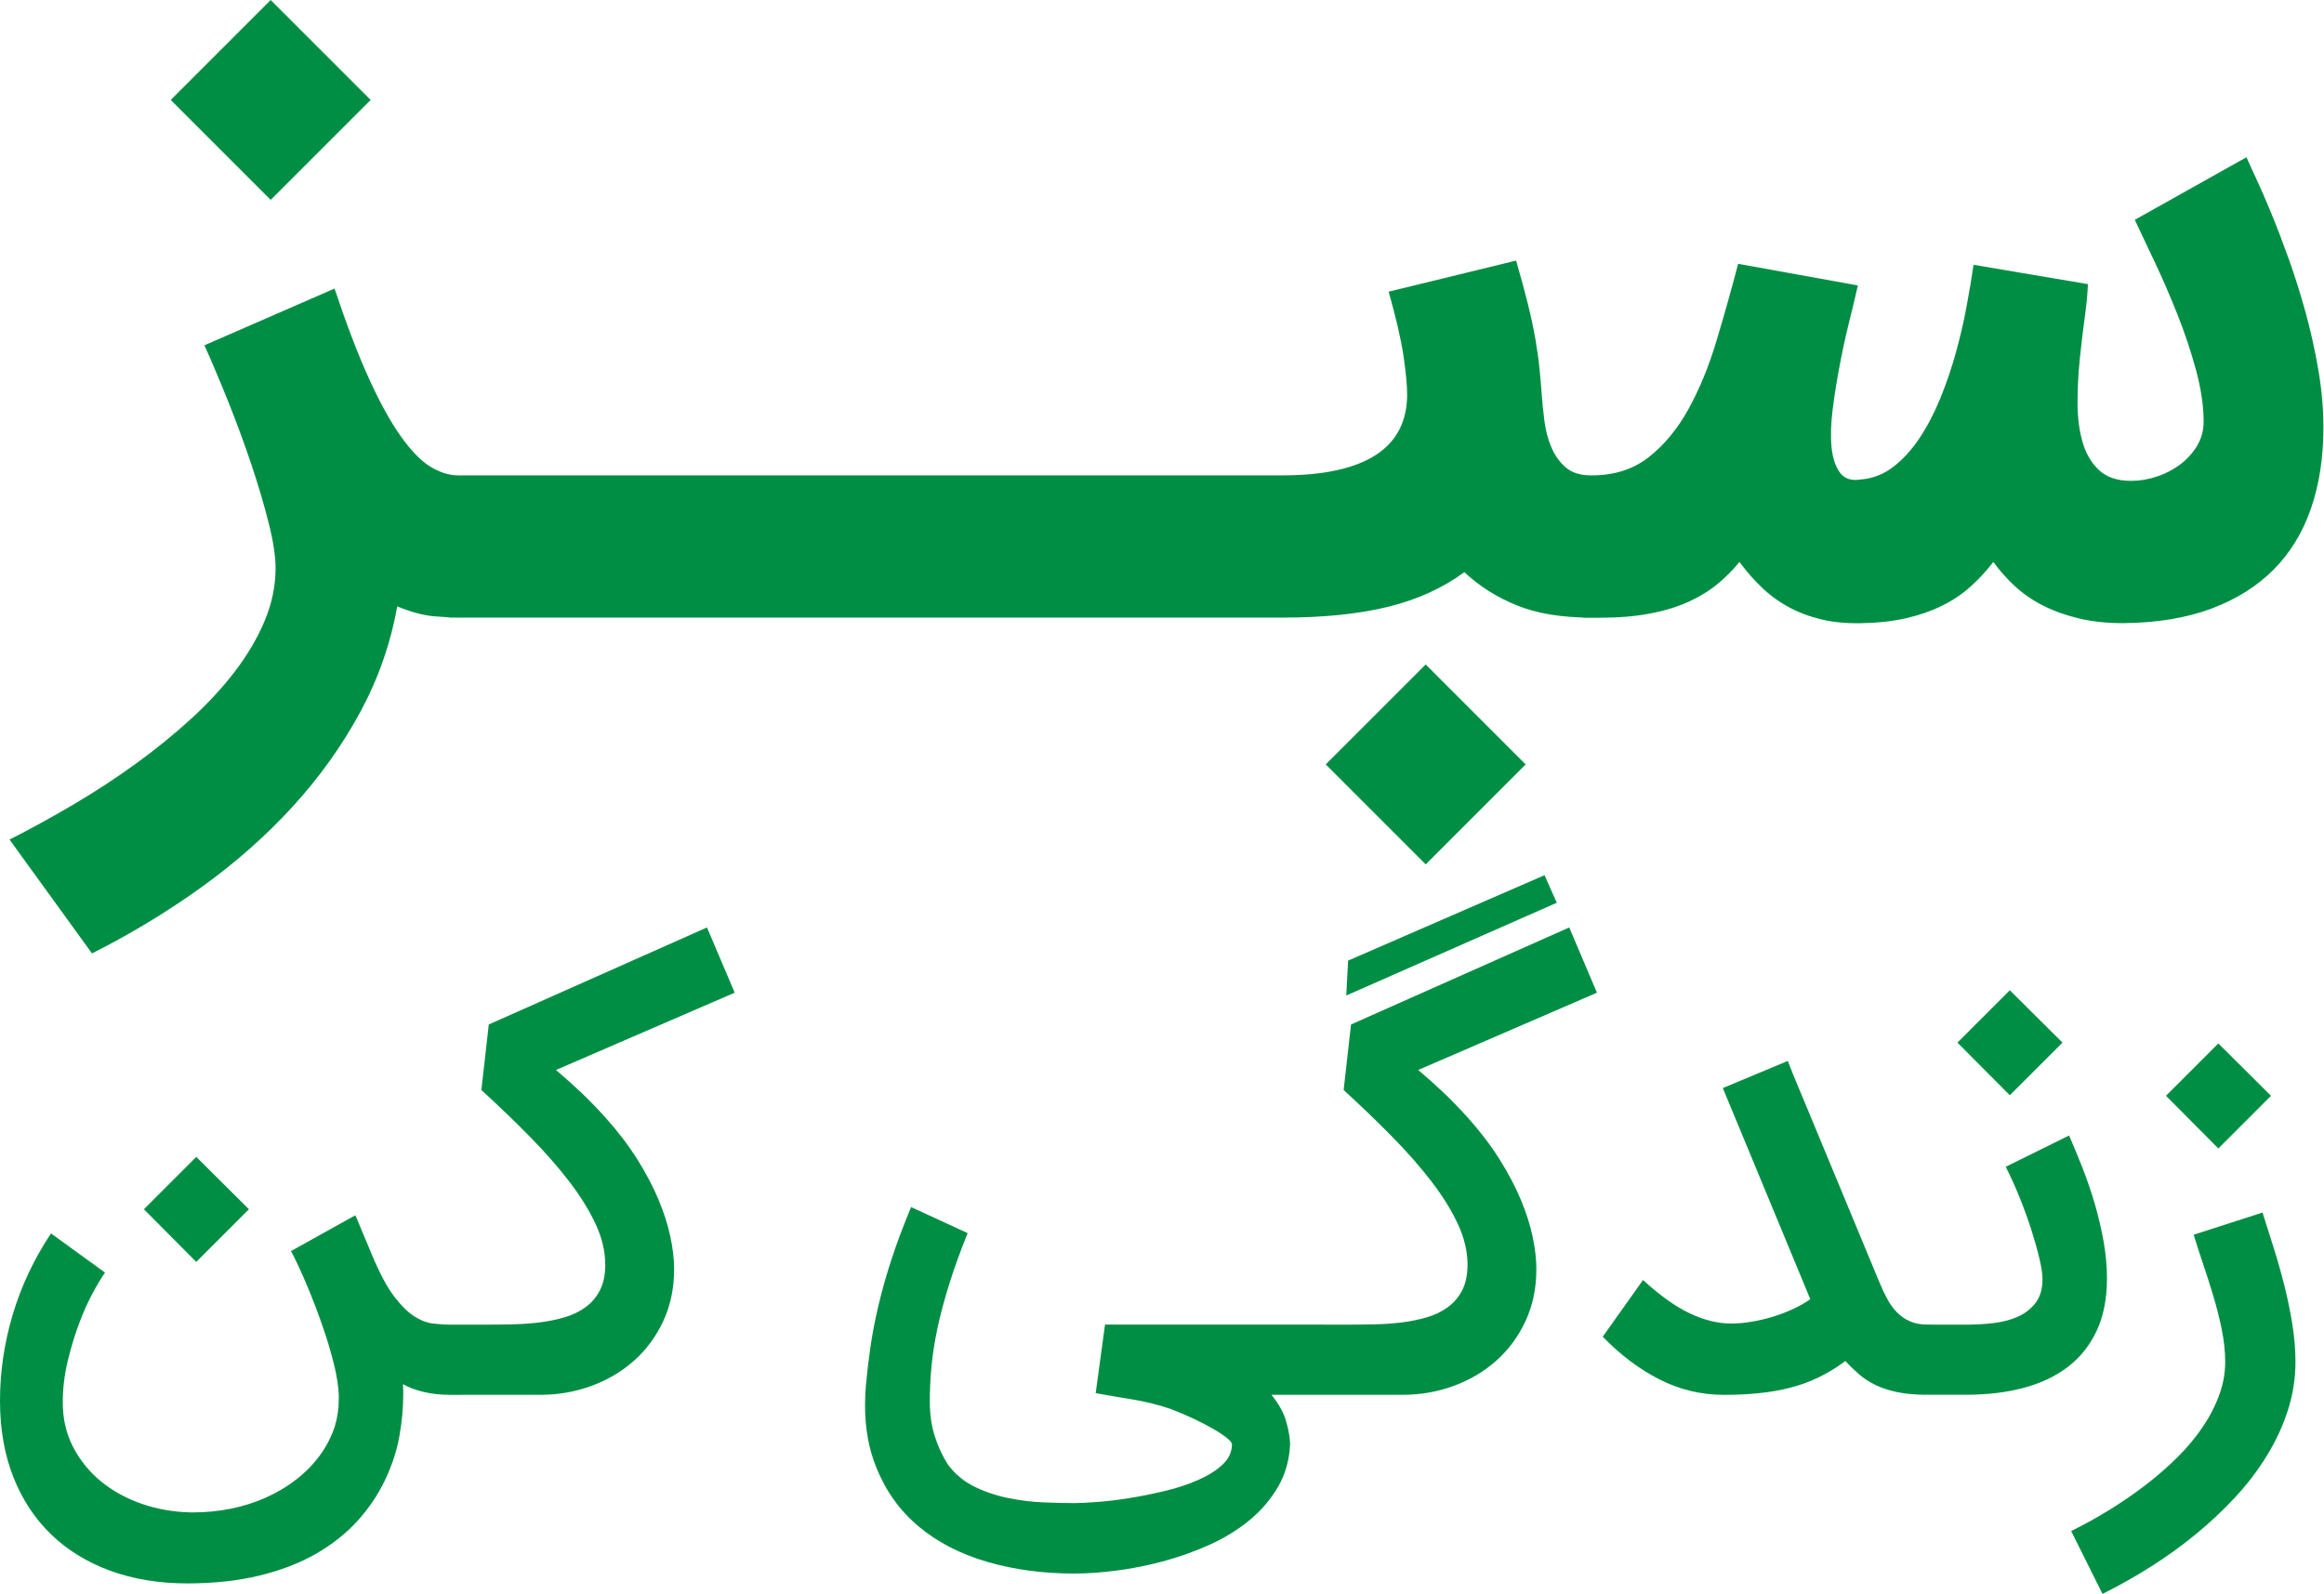 <svg width="478" height="328" viewBox="0 0 478 328" fill="none" xmlns="http://www.w3.org/2000/svg">
<g clip-path="url(#clip0_12_937)">
<path d="M94.66 127.06C93.3 127.06 91.51 126.97 89.29 126.78C87.07 126.59 84.54 125.91 81.7 124.74C80.34 132.39 77.79 139.66 74.06 146.55C70.32 153.43 65.71 159.89 60.22 165.9C54.72 171.92 48.46 177.46 41.42 182.52C34.38 187.58 26.88 192.12 18.92 196.13L1.96 172.71C6.34 170.49 10.76 168.06 15.2 165.44C19.65 162.82 23.89 160.04 27.93 157.11C31.97 154.18 35.74 151.12 39.23 147.94C42.72 144.76 45.76 141.47 48.35 138.08C50.94 134.68 52.98 131.21 54.46 127.66C55.94 124.11 56.68 120.51 56.68 116.87C56.68 114.46 56.22 111.41 55.29 107.7C54.36 103.99 53.19 100.01 51.77 95.75C50.35 91.49 48.77 87.2 47.05 82.88C45.32 78.56 43.65 74.61 42.05 71.03L68.81 59.36C71.28 66.77 73.64 72.94 75.89 77.88C78.14 82.82 80.32 86.77 82.42 89.73C84.52 92.69 86.54 94.78 88.49 95.98C90.44 97.18 92.36 97.79 94.28 97.79H96.5V127.05H94.66V127.06ZM55.67 41.12L35.11 20.56L55.67 0L76.23 20.56L55.67 41.12ZM180.13 97.79V127.05H92.43V97.79H180.13ZM264.05 97.79V127.05H176.35V97.79H264.05ZM329.26 97.79V127.05H327.22C321.23 127.05 316.17 126.22 312.03 124.55C307.89 122.88 304.28 120.6 301.19 117.7C296.74 120.97 291.51 123.35 285.49 124.83C279.47 126.31 272.2 127.05 263.68 127.05H260.25V97.79H263.68C272.2 97.79 278.62 96.4 282.94 93.62C287.26 90.84 289.42 86.67 289.42 81.12C289.42 79.27 289.17 76.66 288.68 73.29C288.19 69.93 287.17 65.5 285.62 60L311.83 53.61C312.82 57.01 313.64 60.02 314.28 62.64C314.93 65.26 315.44 67.66 315.81 69.82C316.18 71.98 316.46 73.97 316.64 75.79C316.83 77.61 316.98 79.39 317.1 81.12C317.22 82.85 317.41 84.69 317.66 86.63C317.91 88.57 318.38 90.38 319.1 92.05C319.81 93.72 320.8 95.09 322.06 96.17C323.32 97.25 325.04 97.79 327.2 97.79H329.26ZM293.24 177.81L272.68 157.25L293.24 136.69L313.8 157.25L293.24 177.81ZM327.41 97.79C332.04 97.79 335.94 96.54 339.12 94.04C342.3 91.54 345.02 88.25 347.27 84.18C349.52 80.11 351.44 75.46 353.01 70.24C354.58 65.02 356.08 59.7 357.5 54.27L382.13 58.72C381.64 60.88 381.03 63.4 380.32 66.27C379.61 69.14 378.96 72.12 378.38 75.21C377.79 78.3 377.31 81.31 376.94 84.24C376.57 87.17 376.49 89.75 376.71 91.97C376.93 94.19 377.5 95.94 378.42 97.2C379.35 98.47 380.77 98.95 382.68 98.64C385.15 98.45 387.39 97.59 389.39 96.05C391.4 94.51 393.2 92.53 394.81 90.12C396.41 87.71 397.83 85 399.07 81.97C400.3 78.95 401.37 75.83 402.26 72.62C403.15 69.41 403.9 66.23 404.48 63.08C405.07 59.93 405.54 57.06 405.92 54.47L429.44 58.45C429.38 60.3 429.16 62.59 428.79 65.3C428.42 68.02 428.08 70.87 427.77 73.87C427.46 76.87 427.31 79.86 427.31 82.85C427.31 85.85 427.65 88.53 428.33 90.91C429.01 93.29 430.14 95.22 431.71 96.7C433.28 98.18 435.49 98.92 438.33 98.92C440.06 98.92 441.82 98.63 443.61 98.04C445.4 97.45 447 96.62 448.43 95.54C449.85 94.46 451.01 93.18 451.9 91.7C452.79 90.22 453.24 88.55 453.24 86.7C453.24 83.49 452.71 79.96 451.67 76.1C450.62 72.24 449.34 68.41 447.83 64.62C446.32 60.82 444.76 57.23 443.15 53.83C441.54 50.44 440.19 47.56 439.08 45.22L462.05 32.35L463.99 36.61C464.92 38.59 465.97 40.99 467.14 43.83C468.31 46.67 469.53 49.87 470.8 53.41C472.06 56.96 473.22 60.65 474.27 64.48C475.32 68.31 476.18 72.23 476.86 76.24C477.54 80.25 477.88 84.14 477.88 87.91C477.88 94.08 477.03 99.64 475.33 104.58C473.63 109.52 471.07 113.72 467.64 117.17C464.21 120.63 459.92 123.31 454.77 125.23C449.61 127.14 443.58 128.13 436.67 128.19C433.34 128.19 430.31 127.87 427.59 127.22C424.87 126.57 422.42 125.69 420.23 124.58C418.04 123.47 416.11 122.14 414.44 120.6C412.77 119.06 411.29 117.39 409.99 115.6C408.51 117.51 406.92 119.23 405.22 120.74C403.52 122.25 401.58 123.55 399.39 124.63C397.2 125.71 394.74 126.56 392.03 127.18C389.31 127.8 386.23 128.14 382.77 128.2C379.74 128.26 377.01 128 374.57 127.41C372.13 126.82 369.89 125.97 367.86 124.86C365.82 123.75 363.98 122.41 362.35 120.83C360.71 119.26 359.19 117.51 357.77 115.6C356.47 117.21 354.99 118.7 353.32 120.09C351.65 121.48 349.68 122.7 347.39 123.75C345.11 124.8 342.45 125.62 339.43 126.2C336.4 126.79 332.89 127.08 328.87 127.08H325.54V97.79H327.41Z" fill="#008E44"/>
<path d="M38.51 325.73C32.72 325.73 27.46 324.86 22.72 323.14C17.98 321.41 13.93 318.93 10.57 315.7C7.21 312.47 4.6 308.53 2.76 303.89C0.92 299.24 0 294 0 288.18C0 282.2 0.87 276.28 2.62 270.42C4.37 264.56 6.99 258.99 10.49 253.73L21.6 261.79C20.92 262.73 20.09 264.12 19.09 265.96C18.09 267.8 17.14 269.93 16.24 272.33C15.34 274.74 14.56 277.33 13.9 280.11C13.24 282.89 12.91 285.69 12.91 288.51C12.91 291.86 13.61 294.9 15.02 297.64C16.43 300.38 18.34 302.74 20.74 304.72C23.15 306.69 25.94 308.23 29.11 309.34C32.29 310.45 35.64 311.04 39.18 311.12C39.37 311.12 39.56 311.12 39.74 311.12C42.37 311.12 44.96 310.87 47.49 310.36C50.03 309.85 52.44 309.08 54.74 308.05C57.03 307.02 59.12 305.77 61 304.3C62.88 302.83 64.48 301.2 65.79 299.39C67.11 297.59 68.12 295.63 68.83 293.53C69.39 291.73 69.68 289.85 69.68 287.89C69.68 287.59 69.68 287.27 69.68 286.93C69.6 285.2 69.31 283.27 68.81 281.15C68.3 279.03 67.69 276.87 66.98 274.69C66.27 272.51 65.5 270.38 64.7 268.29C63.89 266.2 63.13 264.35 62.42 262.74C61.71 261.12 61.1 259.83 60.62 258.85C60.13 257.87 59.87 257.38 59.83 257.38L73.08 250C73.19 250.19 73.6 251.14 74.29 252.85C74.99 254.56 75.88 256.69 76.97 259.25C78.4 262.52 79.8 265.05 81.17 266.83C82.54 268.62 83.89 269.93 85.2 270.78C86.52 271.63 87.8 272.12 89.06 272.27C90.32 272.42 91.53 272.5 92.7 272.5H94.56V286.94H92.7C90.67 286.94 88.83 286.74 87.17 286.35C85.52 285.96 84.09 285.42 82.88 284.74C82.92 285.45 82.94 286.17 82.94 286.88C82.94 289.59 82.68 292.43 82.15 295.42C81.62 298.41 80.64 301.43 79.19 304.47C77.74 307.51 75.84 310.33 73.47 312.93C71.1 315.52 68.25 317.77 64.93 319.67C61.6 321.57 57.74 323.05 53.34 324.12C48.94 325.19 44 325.73 38.51 325.73ZM51.2 248.76L40.37 259.59L29.6 248.76L40.37 237.99L51.2 248.76ZM92.42 272.5H99.47C101.31 272.5 103.22 272.48 105.19 272.44C107.16 272.4 109.07 272.27 110.91 272.05C112.75 271.82 114.5 271.47 116.15 270.98C117.8 270.49 119.25 269.79 120.49 268.87C121.73 267.95 122.71 266.78 123.42 265.37C124.13 263.96 124.49 262.22 124.49 260.15C124.49 257.44 123.83 254.67 122.52 251.83C121.2 248.99 119.4 246.08 117.11 243.09C114.82 240.1 112.12 237.03 109.02 233.87C105.92 230.71 102.58 227.5 99.01 224.23L100.53 210.75L145.41 190.79L151.11 204.21L114.35 220.11C116.04 221.54 117.72 223.04 119.4 224.62C121.07 226.2 122.77 227.95 124.5 229.86C127.09 232.76 129.29 235.64 131.1 238.52C132.9 241.4 134.36 244.17 135.47 246.84C136.58 249.51 137.39 252.05 137.89 254.45C138.4 256.86 138.65 259.06 138.65 261.05C138.65 265 137.91 268.57 136.42 271.76C134.93 274.96 132.93 277.67 130.41 279.91C127.89 282.15 124.97 283.88 121.64 285.1C118.31 286.32 114.83 286.93 111.18 286.93H92.42V272.5ZM221 323.7C214.53 323.7 208.56 322.9 203.07 321.3C197.58 319.7 192.9 317.3 189.03 314.08C185.16 310.87 182.24 306.83 180.29 301.99C178.71 298.19 177.92 293.89 177.92 289.08C177.92 287.8 177.98 286.49 178.09 285.13C178.32 282.54 178.63 279.89 179.02 277.18C179.41 274.47 179.96 271.63 180.66 268.64C181.36 265.65 182.25 262.49 183.34 259.14C184.43 255.79 185.78 252.19 187.4 248.31L199.02 253.67C197.48 257.5 196.2 261.05 195.19 264.3C194.18 267.55 193.38 270.57 192.79 273.35C192.21 276.13 191.8 278.74 191.58 281.19C191.35 283.63 191.24 285.98 191.24 288.24C191.24 290.95 191.59 293.37 192.28 295.51C192.98 297.65 193.87 299.57 194.96 301.26C196.43 303.25 198.27 304.78 200.49 305.86C202.71 306.93 205.05 307.71 207.51 308.2C209.97 308.69 212.4 308.98 214.78 309.07C217.17 309.16 219.24 309.21 221.01 309.21C222.06 309.21 223.59 309.13 225.61 308.98C227.62 308.83 229.82 308.57 232.21 308.19C234.6 307.81 237.05 307.32 239.57 306.72C242.09 306.12 244.37 305.37 246.42 304.46C248.47 303.56 250.14 302.51 251.44 301.3C252.74 300.1 253.39 298.69 253.39 297.07C253.39 296.81 253.06 296.4 252.4 295.86C251.74 295.31 250.84 294.7 249.69 294.03C248.54 293.35 247.2 292.65 245.66 291.92C244.12 291.19 242.46 290.48 240.7 289.81C238.11 288.94 235.53 288.31 232.97 287.89C230.41 287.48 227.88 287.04 225.36 286.59L227.28 272.49H272.05V286.93H261.51C263.01 288.77 264.02 290.59 264.53 292.37C265.04 294.16 265.31 295.73 265.35 297.08C265.2 300.39 264.35 303.35 262.81 305.96C261.27 308.57 259.29 310.87 256.86 312.84C254.44 314.81 251.68 316.49 248.6 317.86C245.52 319.23 242.36 320.35 239.13 321.21C235.9 322.07 232.71 322.7 229.57 323.1C226.4 323.5 223.55 323.7 221 323.7ZM269.77 272.5H276.82C278.66 272.5 280.57 272.48 282.54 272.44C284.51 272.4 286.42 272.27 288.26 272.05C290.1 271.82 291.85 271.47 293.5 270.98C295.15 270.49 296.6 269.79 297.84 268.87C299.08 267.95 300.06 266.78 300.77 265.37C301.48 263.96 301.84 262.22 301.84 260.15C301.84 257.44 301.18 254.67 299.87 251.83C298.55 248.99 296.75 246.08 294.46 243.09C292.17 240.1 289.47 237.03 286.37 233.87C283.27 230.71 279.93 227.5 276.36 224.23L277.88 210.75L322.76 190.79L328.46 204.21L291.7 220.11C293.39 221.54 295.07 223.04 296.75 224.62C298.42 226.2 300.12 227.95 301.85 229.86C304.44 232.76 306.64 235.64 308.45 238.52C310.25 241.4 311.71 244.17 312.82 246.84C313.93 249.51 314.74 252.05 315.24 254.45C315.75 256.86 316 259.06 316 261.05C316 265 315.26 268.57 313.77 271.76C312.28 274.96 310.28 277.67 307.76 279.91C305.24 282.15 302.32 283.88 298.99 285.1C295.66 286.32 292.18 286.93 288.53 286.93H269.75V272.5H269.77ZM320.2 185.71L276.9 204.79L277.28 197.61L317.68 180.04L320.2 185.71ZM354.63 286.94C349.93 286.94 345.5 285.89 341.35 283.78C337.2 281.68 333.3 278.74 329.65 274.98L337.94 263.31C341.36 266.47 344.56 268.75 347.53 270.16C350.5 271.57 353.34 272.27 356.04 272.27C357.36 272.27 358.76 272.15 360.24 271.9C361.72 271.66 363.2 271.31 364.67 270.86C366.14 270.41 367.54 269.87 368.87 269.25C370.2 268.63 371.36 267.96 372.34 267.25L354.35 223.83L367.71 218.25C368.35 219.9 369.06 221.67 369.85 223.55C370.64 225.43 371.49 227.46 372.39 229.64L386.54 263.75C387.07 265.03 387.62 266.2 388.2 267.27C388.78 268.34 389.46 269.26 390.23 270.03C391 270.8 391.88 271.4 392.88 271.83C393.88 272.26 395.03 272.48 396.35 272.48H397.65V286.92H396.35C393.98 286.92 391.94 286.74 390.23 286.38C388.52 286.02 387.02 285.53 385.75 284.91C384.47 284.29 383.34 283.56 382.37 282.71C381.39 281.86 380.45 280.95 379.55 279.98C377.75 281.33 375.9 282.46 374.02 283.36C372.14 284.26 370.17 284.98 368.1 285.5C366.03 286.03 363.89 286.39 361.67 286.6C359.46 286.83 357.11 286.94 354.63 286.94ZM395.4 272.5H404.48C406.25 272.5 408.06 272.4 409.92 272.19C411.78 271.98 413.46 271.55 414.97 270.89C416.47 270.23 417.7 269.28 418.66 268.04C419.62 266.8 420.1 265.15 420.1 263.08C420.1 262.1 419.89 260.73 419.48 258.96C419.07 257.19 418.52 255.24 417.84 253.1C417.16 250.96 416.36 248.74 415.44 246.45C414.52 244.16 413.55 242.01 412.54 240.02L425.57 233.59C426.51 235.73 427.45 238.01 428.39 240.41C429.33 242.82 430.17 245.29 430.9 247.82C431.63 250.35 432.23 252.9 432.68 255.46C433.13 258.02 433.36 260.52 433.36 262.96C433.36 267.17 432.65 270.79 431.22 273.81C429.79 276.84 427.8 279.32 425.24 281.25C422.68 283.19 419.63 284.61 416.08 285.54C412.53 286.47 408.63 286.92 404.38 286.92H395.41V272.5H395.4ZM424.21 214.48L413.38 225.31L402.61 214.48L413.38 203.71L424.21 214.48ZM465.36 249.44C466.11 251.81 466.89 254.28 467.7 256.86C468.51 259.44 469.24 262.04 469.9 264.67C470.56 267.3 471.09 269.92 471.51 272.54C471.92 275.15 472.13 277.7 472.13 280.18C472.13 283.56 471.61 286.86 470.58 290.08C469.55 293.29 468.12 296.4 466.29 299.38C464.47 302.37 462.31 305.22 459.81 307.92C457.31 310.63 454.59 313.18 451.66 315.59C448.73 318 445.63 320.23 442.36 322.3C439.09 324.37 435.78 326.23 432.44 327.88L426 314.96C428.67 313.64 431.3 312.19 433.89 310.59C436.48 308.99 438.96 307.29 441.3 305.49C443.65 303.69 445.83 301.79 447.84 299.79C449.85 297.8 451.58 295.73 453.03 293.59C454.48 291.45 455.61 289.25 456.44 286.99C457.27 284.73 457.68 282.46 457.68 280.17C457.68 278.03 457.44 275.77 456.95 273.4C456.46 271.03 455.87 268.69 455.17 266.38C454.47 264.07 453.76 261.84 453.03 259.7C452.3 257.56 451.69 255.66 451.2 254L465.36 249.44ZM467.1 225.42L456.27 236.25L445.5 225.42L456.27 214.65L467.1 225.42Z" fill="#008E44"/>
</g>
<defs>
<clipPath id="clip0_12_937">
<rect width="477.9" height="327.87" fill="white"/>
</clipPath>
</defs>
</svg>
